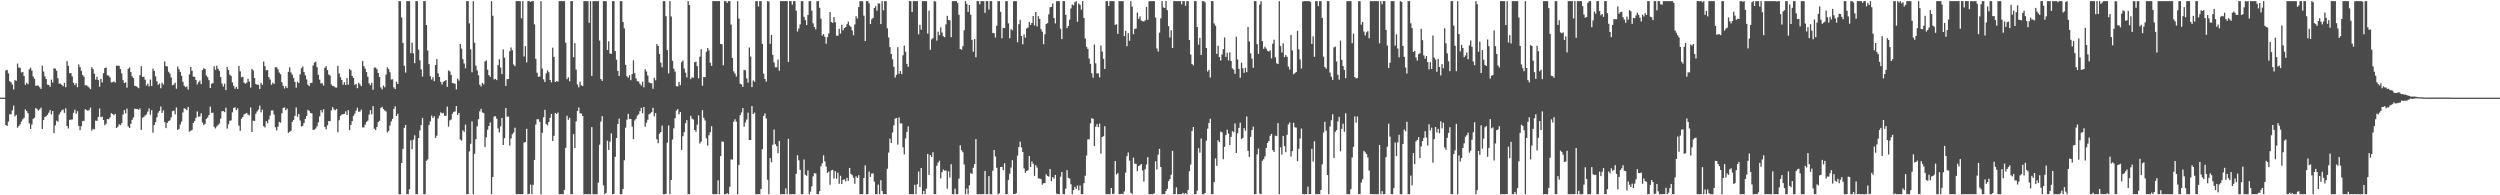 <?xml version="1.0" encoding="UTF-8"?>
<svg xmlns="http://www.w3.org/2000/svg" width="1920" height="150">
  <path d="M0 75.000h1v1.000H0zM1 75.000h1v1.000H1zM2 75.000h1v1.000H2zM3 75.000h1v1.000H3zM4 54.064h1v41.954H4zM5 53.671h1v42.989H5zM6 56.383h1v36.971H6zM7 62.370h1v25.443H7zM8 63.213h1v24.513H8zM9 64.952h1v19.780H9zM10 68.662h1v12.440H10zM11 61.567h1v27.821H11zM12 62.034h1v26.191H12zM13 48.841h1v49.262H13zM14 51.839h1v44.991H14zM15 52.144h1v43.348H15zM16 55.726h1v37.525H16zM17 55.254h1v36.399H17zM18 58.365h1v32.121H18zM19 65.121h1v18.830H19zM20 63.540h1v21.764H20zM21 64.739h1v22.176H21zM22 53.263h1v41.457H22zM23 51.917h1v47.141H23zM24 54.158h1v41.476H24zM25 58.765h1v32.531H25zM26 60.475h1v29.883H26zM27 65.856h1v17.132H27zM28 65.767h1v18.066H28zM29 65.788h1v19.091H29zM30 67.003h1v17.040H30zM31 68.289h1v14.374H31zM32 50.418h1v48.628H32zM33 54.957h1v37.239H33zM34 58.694h1v31.112H34zM35 60.658h1v28.601H35zM36 64.968h1v23.220H36zM37 65.259h1v21.309H37zM38 66.671h1v17.933H38zM39 61.130h1v26.804H39zM40 63.318h1v21.906H40zM41 52.430h1v49.754H41zM42 52.723h1v43.593H42zM43 54.343h1v38.315H43zM44 60.047h1v33.453H44zM45 64.249h1v23.669H45zM46 64.185h1v22.057H46zM47 65.275h1v19.455H47zM48 66.234h1v17.901H48zM49 63.684h1v22.982H49zM50 66.946h1v16.276H50zM51 46.973h1v49.773H51zM52 50.526h1v48.136H52zM53 56.257h1v35.834H53zM54 56.156h1v35.690H54zM55 58.656h1v33.142H55zM56 63.586h1v23.026H56zM57 65.341h1v18.887H57zM58 63.936h1v23.472H58zM59 66.973h1v18.439H59zM60 49.471h1v47.216H60zM61 51.558h1v48.422H61zM62 54.449h1v42.524H62zM63 57.534h1v35.479H63zM64 58.882h1v33.872H64zM65 65.529h1v18.267H65zM66 65.412h1v19.139H66zM67 66.383h1v18.720H67zM68 67.252h1v17.184H68zM69 68.468h1v14.184H69zM70 51.622h1v48.745H70zM71 53.082h1v45.909H71zM72 56.648h1v42.780H72zM73 61.150h1v31.467H73zM74 58.857h1v34.028H74zM75 61.496h1v28.253H75zM76 66.575h1v16.768H76zM77 60.640h1v29.313H77zM78 63.272h1v26.303H78zM79 56.202h1v35.966H79zM80 52.309h1v43.897H80zM81 51.867h1v43.103H81zM82 57.806h1v33.634H82zM83 58.138h1v33.465H83zM84 59.509h1v30.732H84zM85 63.233h1v23.685H85zM86 63.123h1v24.438H86zM87 62.519h1v26.079H87zM88 63.455h1v24.007H88zM89 50.411h1v47.967H89zM90 50.388h1v46.939H90zM91 50.571h1v44.840H91zM92 53.064h1v43.096H92zM93 56.371h1v38.253H93zM94 61.583h1v26.365H94zM95 63.799h1v20.808H95zM96 63.224h1v23.927H96zM97 67.335h1v16.100H97zM98 52.860h1v44.266H98zM99 51.871h1v46.484H99zM100 55.362h1v39.727H100zM101 58.640h1v33.385H101zM102 59.960h1v30.194H102zM103 65.884h1v17.555H103zM104 66.149h1v17.734H104zM105 66.920h1v16.738H105zM106 67.754h1v16.612H106zM107 57.747h1v25.546H107zM108 50.773h1v48.942H108zM109 59.031h1v31.432H109zM110 58.955h1v30.791H110zM111 61.192h1v27.470H111zM112 65.707h1v22.144H112zM113 64.268h1v21.478H113zM114 66.325h1v16.903H114zM115 61.095h1v26.999H115zM116 66.060h1v18.642H116zM117 52.666h1v49.205H117zM118 54.469h1v41.464H118zM119 58.601h1v35.204H119zM120 62.368h1v27.752H120zM121 65.126h1v21.458H121zM122 64.128h1v21.039H122zM123 67.774h1v14.037H123zM124 63.517h1v23.172H124zM125 64.927h1v19.844H125zM126 47.223h1v46.587H126zM127 50.759h1v47.637H127zM128 51.116h1v43.211H128zM129 55.101h1v37.965H129zM130 56.536h1v35.882H130zM131 59.484h1v30.624H131zM132 65.547h1v19.874H132zM133 64.954h1v19.913H133zM134 63.563h1v24.239H134zM135 68.154h1v14.401H135zM136 51.082h1v48.768H136zM137 53.208h1v45.753H137zM138 55.222h1v40.361H138zM139 58.239h1v35.145H139zM140 62.803h1v23.570H140zM141 65.806h1v17.365H141zM142 66.904h1v16.683H142zM143 66.316h1v18.283H143zM144 68.758h1v13.321H144zM145 57.159h1v43.954H145zM146 51.450h1v48.997H146zM147 54.343h1v45.451H147zM148 58.841h1v35.596H148zM149 59.035h1v34.044H149zM150 61.386h1v29.070H150zM151 64.863h1v20.718H151zM152 63.192h1v26.484H152zM153 61.899h1v27.514H153zM154 64.600h1v22.371H154zM155 53.838h1v40.253H155zM156 52.398h1v43.661H156zM157 53.016h1v42.103H157zM158 58.003h1v33.275H158zM159 59.361h1v30.849H159zM160 61.567h1v26.804H160zM161 67.591h1v14.303H161zM162 64.336h1v22.341H162zM163 63.869h1v22.650H163zM164 50.899h1v46.507H164zM165 53.654h1v44.998H165zM166 50.430h1v46.683H166zM167 52.872h1v43.030H167zM168 54.426h1v40.455H168zM169 59.209h1v31.918H169zM170 64.176h1v21.275H170zM171 66.513h1v18.766H171zM172 64.249h1v21.904H172zM173 69.230h1v13.531H173zM174 51.373h1v47.404H174zM175 53.755h1v41.734H175zM176 57.353h1v35.424H176zM177 58.379h1v34.067H177zM178 63.288h1v22.980H178zM179 65.909h1v16.985H179zM180 68.147h1v14.216H180zM181 66.783h1v17.782H181zM182 68.321h1v14.932H182zM183 50.571h1v45.932H183zM184 54.790h1v45.660H184zM185 59.397h1v31.783H185zM186 58.939h1v30.906H186zM187 63.487h1v24.346H187zM188 64.323h1v22.980H188zM189 63.506h1v23.220H189zM190 60.498h1v27.454H190zM191 62.679h1v25.976H191zM192 67.296h1v15.239H192zM193 52.982h1v48.326H193zM194 54.110h1v38.562H194zM195 59.951h1v33.046H195zM196 64.492h1v22.932H196zM197 65.094h1v20.512H197zM198 65.057h1v19.141H198zM199 68.337h1v12.788H199zM200 63.606h1v22.646H200zM201 65.128h1v19.082H201zM202 47.232h1v49.686H202zM203 50.773h1v47.143H203zM204 54.080h1v38.942H204zM205 53.780h1v40.910H205zM206 59.223h1v32.577H206zM207 61.093h1v27.644H207zM208 65.080h1v19.789H208zM209 63.487h1v21.307H209zM210 64.465h1v23.513H210zM211 51.611h1v46.129H211zM212 51.665h1v48.539H212zM213 53.259h1v44.055H213zM214 55.698h1v37.894H214zM215 57.017h1v37.184H215zM216 63.114h1v23.909H216zM217 65.900h1v16.976H217zM218 67.923h1v14.580H218zM219 66.216h1v18.439H219zM220 67.641h1v15.749H220zM221 55.126h1v46.886H221zM222 51.700h1v49.530H222zM223 55.676h1v44.746H223zM224 57.301h1v36.250H224zM225 59.905h1v32.201H225zM226 62.810h1v26.198H226zM227 67.323h1v15.207H227zM228 62.755h1v26.921H228zM229 63.755h1v23.783H229zM230 57.111h1v35.479H230zM231 52.446h1v44.673H231zM232 51.112h1v45.554H232zM233 55.229h1v39.276H233zM234 57.829h1v33.533H234zM235 60.967h1v28.104H235zM236 65.023h1v19.283H236zM237 66.124h1v19.066H237zM238 63.796h1v22.932H238zM239 63.570h1v23.515H239zM240 50.283h1v49.487H240zM241 48.063h1v51.416H241zM242 47.289h1v51.416H242zM243 51.569h1v45.385H243zM244 57.516h1v36.465H244zM245 61.121h1v28.267H245zM246 64.039h1v20.522H246zM247 63.991h1v22.396H247zM248 65.744h1v18.166H248zM249 52.023h1v45.447H249zM250 50.867h1v48.450H250zM251 53.792h1v42.410H251zM252 57.246h1v35.731H252zM253 58.033h1v35.026H253zM254 64.874h1v19.968H254zM255 66.019h1v16.262H255zM256 66.273h1v17.752H256zM257 67.138h1v17.528H257zM258 67.339h1v16.322H258zM259 50.542h1v51.034H259zM260 56.376h1v35.971H260zM261 59.301h1v29.649H261zM262 61.370h1v26.642H262zM263 65.053h1v22.625H263zM264 63.137h1v24.298H264zM265 65.277h1v20.238H265zM266 60.015h1v28.269H266zM267 64.952h1v19.688H267zM268 53.025h1v46.941H268zM269 54.032h1v41.936H269zM270 58.292h1v34.712H270zM271 59.818h1v29.166H271zM272 65.154h1v22.103H272zM273 64.460h1v20.542H273zM274 67.749h1v15.015H274zM275 63.549h1v22.371H275zM276 64.801h1v20.796H276zM277 66.151h1v18.059H277zM278 46.788h1v51.068H278zM279 50.784h1v47.038H279zM280 52.707h1v43.002H280zM281 55.321h1v38.278H281zM282 58.903h1v33.723H282zM283 64.043h1v24.026H283zM284 65.474h1v19.205H284zM285 63.609h1v24.209H285zM286 68.983h1v12.502H286zM287 51.897h1v46.907H287zM288 51.844h1v48.118H288zM289 53.130h1v44.380H289zM290 55.994h1v37.779H290zM291 59.209h1v33.543H291zM292 67.099h1v15.763H292zM293 68.646h1v13.412H293zM294 65.723h1v18.061H294zM295 67.037h1v17.834H295zM296 57.310h1v28.315H296zM297 51.759h1v49.924H297zM298 53.103h1v47.475H298zM299 55.486h1v40.899H299zM300 61.079h1v32.156H300zM301 60.901h1v30.393H301zM302 67.140h1v16.509H302zM303 68.383h1v13.282H303zM304 62.718h1v26.342H304zM305 64.474h1v22.900H305zM306 0.861h1v148.279H306zM307 0.861h1v148.279H307zM308 13.417h1v111.742H308zM309 32.950h1v81.358H309zM310 50.505h1v47.676H310zM311 55.687h1v40.288H311zM312 0.861h1v148.279H312zM313 0.861h1v148.279H313zM314 0.861h1v144.415H314zM315 40.828h1v66.966H315zM316 32.833h1v81.695H316zM317 40.988h1v66.254H317zM318 48.550h1v55.364H318zM319 0.861h1v148.279H319zM320 0.861h1v148.279H320zM321 38.159h1v67.804H321zM322 46.353h1v53.778H322zM323 53.373h1v42.641H323zM324 58.761h1v31.812H324zM325 0.861h1v148.279H325zM326 0.861h1v148.279H326zM327 19.219h1v104.258H327zM328 38.789h1v83.702H328zM329 49.253h1v46.786H329zM330 58.591h1v34.646H330zM331 61.075h1v27.649H331zM332 59.379h1v31.249H332zM333 62.292h1v26.928H333zM334 49.926h1v55.966H334zM335 45.341h1v58.873H335zM336 56.243h1v34.692H336zM337 59.116h1v29.592H337zM338 62.821h1v23.428H338zM339 64.920h1v22.204H339zM340 62.821h1v23.838H340zM341 62.160h1v26.775H341zM342 61.441h1v27.475H342zM343 66.717h1v15.179H343zM344 54.133h1v43.133H344zM345 54.842h1v37.651H345zM346 57.532h1v34.245H346zM347 63.764h1v23.593H347zM348 64.037h1v21.863H348zM349 64.373h1v21.181H349zM350 68.651h1v12.790H350zM351 60.436h1v27.793H351zM352 61.899h1v24.845H352zM353 33.749h1v73.338H353zM354 37.267h1v70.727H354zM355 45.424h1v54.655H355zM356 48.745h1v52.494H356zM357 52.441h1v43.245H357zM358 0.861h1v148.279H358zM359 0.861h1v148.279H359zM360 17.958h1v98.316H360zM361 37.827h1v72.560H361zM362 55.492h1v37.743H362zM363 0.861h1v148.279H363zM364 32.803h1v85.334H364zM365 50.375h1v56.522H365zM366 53.991h1v43.016H366zM367 57.745h1v33.817H367zM368 65.073h1v20.423H368zM369 66.389h1v17.162H369zM370 63.725h1v22.666H370zM371 64.778h1v22.085H371zM372 47.246h1v65.691H372zM373 46.392h1v59.058H373zM374 53.545h1v46.101H374zM375 57.681h1v39.079H375zM376 59.015h1v35.053H376zM377 0.861h1v148.279H377zM378 12.099h1v123.768H378zM379 61.004h1v28.489H379zM380 60.542h1v28.651H380zM381 61.562h1v29.608H381zM382 50.036h1v48.628H382zM383 45.504h1v56.245H383zM384 51.878h1v45.156H384zM385 56.948h1v33.632H385zM386 37.923h1v73.418H386zM387 44.213h1v61.903H387zM388 65.955h1v17.017H388zM389 60.770h1v28.901H389zM390 60.596h1v28.947H390zM391 39.359h1v72.427H391zM392 36.472h1v69.862H392zM393 38.560h1v64.453H393zM394 49.521h1v52.213H394zM395 50.814h1v47.211H395zM396 0.861h1v148.279H396zM397 0.861h1v148.279H397zM398 0.861h1v148.279H398zM399 0.861h1v148.279H399zM400 14.033h1v135.107H400zM401 0.861h1v148.279H401zM402 43.341h1v66.161H402zM403 35.424h1v73.624H403zM404 47.923h1v50.979H404zM405 0.861h1v148.279H405zM406 0.861h1v147.977H406zM407 1.476h1v140.275H407zM408 0.861h1v148.279H408zM409 0.861h1v141.126H409zM410 18.663h1v104.187H410zM411 45.135h1v50.510H411zM412 55.838h1v35.760H412zM413 58.985h1v32.632H413zM414 58.763h1v34.774H414zM415 0.861h1v148.279H415zM416 52.677h1v49.331H416zM417 60.940h1v29.141H417zM418 63.029h1v21.297H418zM419 56.344h1v38.830H419zM420 54.076h1v42.233H420zM421 55.442h1v38.292H421zM422 61.452h1v29.002H422zM423 63.215h1v24.211H423zM424 36.617h1v71.745H424zM425 43.680h1v60.592H425zM426 62.977h1v23.712H426zM427 62.320h1v25.108H427zM428 62.654h1v23.838H428zM429 0.861h1v148.279H429zM430 0.861h1v148.279H430zM431 0.861h1v148.279H431zM432 0.861h1v148.279H432zM433 0.861h1v144.951H433zM434 32.835h1v80.679H434zM435 60.825h1v28.054H435zM436 59.383h1v32.595H436zM437 62.343h1v28.187H437zM438 0.861h1v148.279H438zM439 0.861h1v148.279H439zM440 43.925h1v59.093H440zM441 33.112h1v80.509H441zM442 53.435h1v39.773H442zM443 64.812h1v20.490H443zM444 67.003h1v15.559H444zM445 62.718h1v24.243H445zM446 65.600h1v21.703H446zM447 66.019h1v23.064H447zM448 0.861h1v148.279H448zM449 0.861h1v148.279H449zM450 0.861h1v148.279H450zM451 0.861h1v148.279H451zM452 17.498h1v131.641H452zM453 0.861h1v148.279H453zM454 58.273h1v39.352H454zM455 0.861h1v148.279H455zM456 0.861h1v148.279H456zM457 0.861h1v148.279H457zM458 0.861h1v148.279H458zM459 0.861h1v139.439H459zM460 31.151h1v79.976H460zM461 60.711h1v32.693H461zM462 62.109h1v27.109H462zM463 0.870h1v141.534H463zM464 0.861h1v148.279H464zM465 0.861h1v147.237H465zM466 38.335h1v69.713H466zM467 31.691h1v83.517H467zM468 41.125h1v67.715H468zM469 41.382h1v61.089H469zM470 0.861h1v148.279H470zM471 0.861h1v148.004H471zM472 39.235h1v81.232H472zM473 45.818h1v60.189H473zM474 54.467h1v40.762H474zM475 58.333h1v32.735H475zM476 0.861h1v148.279H476zM477 0.861h1v148.279H477zM478 16.956h1v128.265H478zM479 21.794h1v101.280H479zM480 49.821h1v48.241H480zM481 58.548h1v33.405H481zM482 59.674h1v27.734H482zM483 57.751h1v33.703H483zM484 61.613h1v29.800H484zM485 56.875h1v40.366H485zM486 46.330h1v60.530H486zM487 56.202h1v36.376H487zM488 60.203h1v30.993H488zM489 62.357h1v26.459H489zM490 62.638h1v25.106H490zM491 64.410h1v20.979H491zM492 65.687h1v17.171H492zM493 62.652h1v24.355H493zM494 67.060h1v15.125H494zM495 53.178h1v44.172H495zM496 54.920h1v39.331H496zM497 58.033h1v33.913H497zM498 63.238h1v24.564H498zM499 63.865h1v23.163H499zM500 64.009h1v22.069H500zM501 68.161h1v14.623H501zM502 59.729h1v29.560H502zM503 61.720h1v25.186H503zM504 33.900h1v73.050H504zM505 35.323h1v74.668H505zM506 41.485h1v61.210H506zM507 48.065h1v53.366H507zM508 51.636h1v44.817H508zM509 0.861h1v148.279H509zM510 0.861h1v148.279H510zM511 12.499h1v136.395H511zM512 38.484h1v71.098H512zM513 56.321h1v40.018H513zM514 0.861h1v148.279H514zM515 12.637h1v125.601H515zM516 46.706h1v60.464H516zM517 52.782h1v45.770H517zM518 54.993h1v35.813H518zM519 66.186h1v18.805H519zM520 66.460h1v17.365H520zM521 62.917h1v24.875H521zM522 65.440h1v20.535H522zM523 47.722h1v67.406H523zM524 46.481h1v58.189H524zM525 52.654h1v48.855H525zM526 55.804h1v38.818H526zM527 59.443h1v32.819H527zM528 0.861h1v148.279H528zM529 3.861h1v145.278H529zM530 60.791h1v28.162H530zM531 59.358h1v31.762H531zM532 59.637h1v32.167H532zM533 47.896h1v51.949H533zM534 47.294h1v53.920H534zM535 50.860h1v44.946H535zM536 60.175h1v28.448H536zM537 43.497h1v66.735H537zM538 37.809h1v70.928H538zM539 65.865h1v18.752H539zM540 59.159h1v31.318H540zM541 59.267h1v33.229H541zM542 39.722h1v66.497H542zM543 36.820h1v75.066H543zM544 38.663h1v65.156H544zM545 48.182h1v53.398H545zM546 50.601h1v46.312H546zM547 0.861h1v148.279H547zM548 0.861h1v148.279H548zM549 0.861h1v148.279H549zM550 0.861h1v148.279H550zM551 0.861h1v137.627H551zM552 0.861h1v148.279H552zM553 33.719h1v86.188H553zM554 34.012h1v74.684H554zM555 50.121h1v58.740H555zM556 0.865h1v148.265H556zM557 0.861h1v148.279H557zM558 2.216h1v146.171H558zM559 0.861h1v148.279H559zM560 0.861h1v142.653H560zM561 18.896h1v103.532H561zM562 44.508h1v78.042H562zM563 54.808h1v38.706H563zM564 56.451h1v35.147H564zM565 58.768h1v34.698H565zM566 0.861h1v148.279H566zM567 14.246h1v112.434H567zM568 64.323h1v24.124H568zM569 64.796h1v21.588H569zM570 66.701h1v16.280H570zM571 53.595h1v43.783H571zM572 54.044h1v40.011H572zM573 60.226h1v31.581H573zM574 63.446h1v23.087H574zM575 36.431h1v71.130H575zM576 43.401h1v64.101H576zM577 66.852h1v14.623H577zM578 61.853h1v25.678H578zM579 62.888h1v23.607H579zM580 0.861h1v148.279H580zM581 0.861h1v148.279H581zM582 4.980h1v144.159H582zM583 0.861h1v148.279H583zM584 0.861h1v144.239H584zM585 33.694h1v80.830H585zM586 56.477h1v32.570H586zM587 60.651h1v26.392H587zM588 62.743h1v28.251H588zM589 0.861h1v137.196H589zM590 1.101h1v148.038H590zM591 33.636h1v87.790H591zM592 26.814h1v97.799H592zM593 42.139h1v69.028H593zM594 48.003h1v51.464H594zM595 51.698h1v59.042H595zM596 51.656h1v60.654H596zM597 45.683h1v71.956H597zM598 54.261h1v53.952H598zM599 0.861h1v148.279H599zM600 0.861h1v148.279H600zM601 0.861h1v148.279H601zM602 0.861h1v148.279H602zM603 0.861h1v143.829H603zM604 0.861h1v148.279H604zM605 47.495h1v59.145H605zM606 0.861h1v148.279H606zM607 0.861h1v148.279H607zM608 3.644h1v145.496H608zM609 0.861h1v148.279H609zM610 0.861h1v148.279H610zM611 8.253h1v125.171H611zM612 24.191h1v94.993H612zM613 21.909h1v101.234H613zM614 18.739h1v111.736H614zM615 0.861h1v148.279H615zM616 0.861h1v148.279H616zM617 12.861h1v109.673H617zM618 15.427h1v118.842H618zM619 19.221h1v115.814H619zM620 11.563h1v119.355H620zM621 0.861h1v148.279H621zM622 0.861h1v146.365H622zM623 8.118h1v135.020H623zM624 17.899h1v117.572H624zM625 20.787h1v112.132H625zM626 22.527h1v110.738H626zM627 0.861h1v148.190H627zM628 0.861h1v148.279H628zM629 5.933h1v140.888H629zM630 14.397h1v113.280H630zM631 27.324h1v98.124H631zM632 26.180h1v93.082H632zM633 28.226h1v95.652H633zM634 33.566h1v94.398H634zM635 28.555h1v104.208H635zM636 25.653h1v106.082H636zM637 9.283h1v132.584H637zM638 16.960h1v113.885H638zM639 17.555h1v112.962H639zM640 13.087h1v124.013H640zM641 17.091h1v114.354H641zM642 27.363h1v109.852H642zM643 27.480h1v105.128H643zM644 22.140h1v119.032H644zM645 25.829h1v109.138H645zM646 19.011h1v122.367H646zM647 23.259h1v114.862H647zM648 21.547h1v116.174H648zM649 20.776h1v118.526H649zM650 18.569h1v117.989H650zM651 16.571h1v122.282H651zM652 19.533h1v109.454H652zM653 20.620h1v112.976H653zM654 23.421h1v111.120H654zM655 27.109h1v109.383H655zM656 18.812h1v122.308H656zM657 12.515h1v122.891H657zM658 14.246h1v122.449H658zM659 5.466h1v129.080H659zM660 0.861h1v148.279H660zM661 0.861h1v148.279H661zM662 1.030h1v148.109H662zM663 12.041h1v124.619H663zM664 31.517h1v95.499H664zM665 0.861h1v148.279H665zM666 0.861h1v148.279H666zM667 2.550h1v129.245H667zM668 18.505h1v117.393H668zM669 14.827h1v118.446H669zM670 13.776h1v119.410H670zM671 6.127h1v133.360H671zM672 4.742h1v144.397H672zM673 8.173h1v140.966H673zM674 2.644h1v139.128H674zM675 2.655h1v146.484H675zM676 18.501h1v119.902H676zM677 0.861h1v145.761H677zM678 7.860h1v141.280H678zM679 0.861h1v148.279H679zM680 0.886h1v148.254H680zM681 21.751h1v107.815H681zM682 28.773h1v88.408H682zM683 36.136h1v70.338H683zM684 41.430h1v68.372H684zM685 45.561h1v56.174H685zM686 51.324h1v44.868H686zM687 59.546h1v31.599H687zM688 57.488h1v33.076H688zM689 36.225h1v74.844H689zM690 56.701h1v33.492H690zM691 54.575h1v40.269H691zM692 57.003h1v37.768H692zM693 42.444h1v70.727H693zM694 35.026h1v83.574H694zM695 39.720h1v66.570H695zM696 49.068h1v52.197H696zM697 51.379h1v45.680H697zM698 0.861h1v148.279H698zM699 0.861h1v148.279H699zM700 9.267h1v139.872H700zM701 0.861h1v148.279H701zM702 0.861h1v141.062H702zM703 0.861h1v148.279H703zM704 0.886h1v140.662H704zM705 26.351h1v105.331H705zM706 19.029h1v124.638H706zM707 22.769h1v106.265H707zM708 0.861h1v148.279H708zM709 0.861h1v145.777H709zM710 0.861h1v148.279H710zM711 0.861h1v144.001H711zM712 25.873h1v92.274H712zM713 8.187h1v126.183H713zM714 38.237h1v80.910H714zM715 30.256h1v90.319H715zM716 29.356h1v87.579H716zM717 0.861h1v148.279H717zM718 1.199h1v147.940H718zM719 31.199h1v96.050H719zM720 24.273h1v100.527H720zM721 27.024h1v96.382H721zM722 21.000h1v116.039H722zM723 25.005h1v107.181H723zM724 27.782h1v102.438H724zM725 28.592h1v102.505H725zM726 18.748h1v112.209H726zM727 12.133h1v132.761H727zM728 15.344h1v116.256H728zM729 15.573h1v120.724H729zM730 28.528h1v97.581H730zM731 0.861h1v148.279H731zM732 0.861h1v148.279H732zM733 0.861h1v144.061H733zM734 0.861h1v148.279H734zM735 2.234h1v146.906H735zM736 11.428h1v125.782H736zM737 37.610h1v73.959H737zM738 38.203h1v77.197H738zM739 35.493h1v81.454H739zM740 23.266h1v103.077H740zM741 0.861h1v148.279H741zM742 3.035h1v141.779H742zM743 9.162h1v139.977H743zM744 3.850h1v138.496H744zM745 11.341h1v121.671H745zM746 30.615h1v102.962H746zM747 39.679h1v89.204H747zM748 30.025h1v95.943H748zM749 43.968h1v62.814H749zM750 0.861h1v148.279H750zM751 0.861h1v148.279H751zM752 3.346h1v145.793H752zM753 0.861h1v148.279H753zM754 0.861h1v148.279H754zM755 0.861h1v148.279H755zM756 9.895h1v121.397H756zM757 0.861h1v148.279H757zM758 0.861h1v148.279H758zM759 7.324h1v127.940H759zM760 0.861h1v148.279H760zM761 0.861h1v148.279H761zM762 25.298h1v105.817H762zM763 25.534h1v89.690H763zM764 28.821h1v91.386H764zM765 19.821h1v109.003H765zM766 0.861h1v148.279H766zM767 0.861h1v147.615H767zM768 9.064h1v119.250H768zM769 29.404h1v98.737H769zM770 21.426h1v109.252H770zM771 21.581h1v103.835H771zM772 0.861h1v148.279H772zM773 0.861h1v148.279H773zM774 17.944h1v120.200H774zM775 29.411h1v104.025H775zM776 22.369h1v106.272H776zM777 23.248h1v99.802H777zM778 0.993h1v148.038H778zM779 0.861h1v148.279H779zM780 0.861h1v147.464H780zM781 32.384h1v87.154H781zM782 18.581h1v94.361H782zM783 15.182h1v93.642H783zM784 27.672h1v85.581H784zM785 34.058h1v82.613H785zM786 26.406h1v102.919H786zM787 28.889h1v103.766H787zM788 21.872h1v109.401H788zM789 21.162h1v109.591H789zM790 16.798h1v103.056H790zM791 19.084h1v109.181H791zM792 17.610h1v106.371H792zM793 12.314h1v113.427H793zM794 19.533h1v115.521H794zM795 9.240h1v117.616H795zM796 20.258h1v108.463H796zM797 12.444h1v124.569H797zM798 14.520h1v122.603H798zM799 22.403h1v115.171H799zM800 24.323h1v117.513H800zM801 33.955h1v106.746H801zM802 26.292h1v114.283H802zM803 18.409h1v115.448H803zM804 17.757h1v117.366H804zM805 11.032h1v124.628H805zM806 5.605h1v124.228H806zM807 5.299h1v133.813H807zM808 2.731h1v133.328H808zM809 13.834h1v123.379H809zM810 17.995h1v116.368H810zM811 0.996h1v147.668H811zM812 0.861h1v148.279H812zM813 0.861h1v148.279H813zM814 22.057h1v113.631H814zM815 30.050h1v102.058H815zM816 0.861h1v148.279H816zM817 0.861h1v148.279H817zM818 11.428h1v133.491H818zM819 21.590h1v109.071H819zM820 19.931h1v116.599H820zM821 15.125h1v122.049H821zM822 6.450h1v135.052H822zM823 3.413h1v145.727H823zM824 4.143h1v141.872H824zM825 1.744h1v141.712H825zM826 0.861h1v144.166H826zM827 16.715h1v125.782H827zM828 2.726h1v143.507H828zM829 3.664h1v138.783H829zM830 7.446h1v141.616H830zM831 0.861h1v148.279H831zM832 13.758h1v126.947H832zM833 29.546h1v105.359H833zM834 35.955h1v83.505H834zM835 37.587h1v69.395H835zM836 44.930h1v62.025H836zM837 49.045h1v45.676H837zM838 56.268h1v34.497H838zM839 59.624h1v31.661H839zM840 34.197h1v78.035H840zM841 48.617h1v48.720H841zM842 56.387h1v38.969H842zM843 56.339h1v41.212H843zM844 59.409h1v35.438H844zM845 34.987h1v83.002H845zM846 39.592h1v65.646H846zM847 45.135h1v59.473H847zM848 52.952h1v43.980H848zM849 0.861h1v148.279H849zM850 0.861h1v148.279H850zM851 4.630h1v144.509H851zM852 0.861h1v148.279H852zM853 0.861h1v143.509H853zM854 0.861h1v148.279H854zM855 0.861h1v147.887H855zM856 19.121h1v104.558H856zM857 18.633h1v115.391H857zM858 26.035h1v106.892H858zM859 0.861h1v148.279H859zM860 0.861h1v148.279H860zM861 0.861h1v147.913H861zM862 0.861h1v148.279H862zM863 27.708h1v119.268H863zM864 23.714h1v108.872H864zM865 35.497h1v84.462H865zM866 25.459h1v91.617H866zM867 31.311h1v92.077H867zM868 0.861h1v147.171H868zM869 5.067h1v144.040H869zM870 26.271h1v94.775H870zM871 22.224h1v103.516H871zM872 21.888h1v103.940H872zM873 9.666h1v121.758H873zM874 14.495h1v113.038H874zM875 12.611h1v114.278H875zM876 15.706h1v110.259H876zM877 16.262h1v114.679H877zM878 16.521h1v122.903H878zM879 15.543h1v114.432H879zM880 5.342h1v120.998H880zM881 15.173h1v105.574H881zM882 1.044h1v148.091H882zM883 0.861h1v148.267H883zM884 0.861h1v148.279H884zM885 0.861h1v148.279H885zM886 0.861h1v147.542H886zM887 13.470h1v110.319H887zM888 37.198h1v93.024H888zM889 39.565h1v79.170H889zM890 25.088h1v89.262H890zM891 14.101h1v114.178H891zM892 0.861h1v148.279H892zM893 5.692h1v143.447H893zM894 6.150h1v142.989H894zM895 0.861h1v145.855H895zM896 7.821h1v137.155H896zM897 20.050h1v119.096H897zM898 28.793h1v108.751H898zM899 23.316h1v110.880H899zM900 36.889h1v78.964H900zM901 0.861h1v148.279H901zM902 0.861h1v148.279H902zM903 0.861h1v143.076H903zM904 0.861h1v148.279H904zM905 0.861h1v148.279H905zM906 0.861h1v148.279H906zM907 3.323h1v145.816H907zM908 0.861h1v147.192H908zM909 0.861h1v148.279H909zM910 4.330h1v143.951H910zM911 0.861h1v148.279H911zM912 0.861h1v144.944H912zM913 30.691h1v100.719H913zM914 41.901h1v84.489H914zM915 49.088h1v51.533H915zM916 50.210h1v47.340H916zM917 0.861h1v148.279H917zM918 0.861h1v148.279H918zM919 20.714h1v125.727H919zM920 34.264h1v79.488H920zM921 29.022h1v88.252H921zM922 42.210h1v64.252H922zM923 0.861h1v148.279H923zM924 0.861h1v148.279H924zM925 1.790h1v146.452H925zM926 36.875h1v71.146H926zM927 54.961h1v43.867H927zM928 53.611h1v40.794H928zM929 59.553h1v31.652H929zM930 0.861h1v148.279H930zM931 0.861h1v148.279H931zM932 18.031h1v121.820H932zM933 19.759h1v101.900H933zM934 41.386h1v85.968H934zM935 35.108h1v72.608H935zM936 43.760h1v65.364H936zM937 46.436h1v54.641H937zM938 41.835h1v59.809H938zM939 37.766h1v84.544H939zM940 28.784h1v83.997H940zM941 43.689h1v60.100H941zM942 40.503h1v59.109H942zM943 46.369h1v56.264H943zM944 40.182h1v71.205H944zM945 46.774h1v58.324H945zM946 52.487h1v48.244H946zM947 53.517h1v47.999H947zM948 56.708h1v38.134H948zM949 28.164h1v89.289H949zM950 45.687h1v56.699H950zM951 52.824h1v45.390H951zM952 59.711h1v34.509H952zM953 48.154h1v58.498H953zM954 52.441h1v53.597H954zM955 55.975h1v42.410H955zM956 51.997h1v48.406H956zM957 55.376h1v34.064H957zM958 20.677h1v95.192H958zM959 31.828h1v88.662H959zM960 41.034h1v64.062H960zM961 45.042h1v54.918H961zM962 52.080h1v45.163H962zM963 0.861h1v148.279H963zM964 0.861h1v148.279H964zM965 33.959h1v84.611H965zM966 41.412h1v72.702H966zM967 3.532h1v145.061H967zM968 0.861h1v148.279H968zM969 31.572h1v91.942H969zM970 37.470h1v84.805H970zM971 35.861h1v84.238H971zM972 37.356h1v76.252H972zM973 39.072h1v70.711H973zM974 39.635h1v68.692H974zM975 38.708h1v65.595H975zM976 44.833h1v58.038H976zM977 33.611h1v81.667H977zM978 30.503h1v86.245H978zM979 43.970h1v60.242H979zM980 48.610h1v55.916H980zM981 49.207h1v45.362H981zM982 0.861h1v148.279H982zM983 35.419h1v77.749H983zM984 40.372h1v78.339H984zM985 33.337h1v71.052H985zM986 43.897h1v68.342H986zM987 42.316h1v74.558H987zM988 43.632h1v59.949H988zM989 51.192h1v44.398H989zM990 53.407h1v40.718H990zM991 26.836h1v93.395H991zM992 38.711h1v77.428H992zM993 57.037h1v37.296H993zM994 56.188h1v41.531H994zM995 55.275h1v42.730H995zM996 23.666h1v100.088H996zM997 37.901h1v76.401H997zM998 45.598h1v60.775H998zM999 52.620h1v46.104H999zM1000 1.188h1v147.752H1000zM1001 0.861h1v148.279H1001zM1002 0.861h1v148.279H1002zM1003 0.861h1v148.279H1003zM1004 0.861h1v142.449H1004zM1005 0.861h1v148.279H1005zM1006 1.586h1v147.384H1006zM1007 33.712h1v80.621H1007zM1008 27.896h1v96.188H1008zM1009 43.634h1v64.881H1009zM1010 0.861h1v148.279H1010zM1011 0.861h1v148.279H1011zM1012 4.701h1v144.438H1012zM1013 0.861h1v148.228H1013zM1014 0.861h1v144.992H1014zM1015 13.724h1v112.546H1015zM1016 43.497h1v58.310H1016zM1017 51.496h1v42.057H1017zM1018 52.787h1v47.628H1018zM1019 0.861h1v133.589H1019zM1020 0.861h1v148.279H1020zM1021 55.756h1v41.370H1021zM1022 58.953h1v33.426H1022zM1023 61.317h1v26.443H1023zM1024 36.388h1v84.927H1024zM1025 35.772h1v65.462H1025zM1026 47.198h1v52.762H1026zM1027 57.442h1v35.852H1027zM1028 61.137h1v28.624H1028zM1029 31.181h1v84.968H1029zM1030 46.021h1v52.940H1030zM1031 50.800h1v44.163H1031zM1032 53.785h1v47.369H1032zM1033 60.077h1v26.900H1033zM1034 0.861h1v148.279H1034zM1035 0.861h1v148.279H1035zM1036 0.865h1v148.274H1036zM1037 0.861h1v144.390H1037zM1038 33.163h1v87.813H1038zM1039 25.802h1v86.975H1039zM1040 59.116h1v30.276H1040zM1041 60.249h1v33.893H1041zM1042 59.850h1v29.576H1042zM1043 0.861h1v148.279H1043zM1044 0.993h1v148.006H1044zM1045 18.924h1v121.312H1045zM1046 16.857h1v120.827H1046zM1047 24.200h1v91.644H1047zM1048 27.168h1v89.783H1048zM1049 24.774h1v93.517H1049zM1050 23.943h1v96.970H1050zM1051 29.382h1v101.573H1051zM1052 0.861h1v148.091H1052zM1053 0.861h1v148.279H1053zM1054 0.861h1v148.279H1054zM1055 0.861h1v148.279H1055zM1056 0.861h1v148.279H1056zM1057 0.861h1v148.279H1057zM1058 0.861h1v148.279H1058zM1059 33.229h1v78.078H1059zM1060 0.861h1v148.279H1060zM1061 3.289h1v143.552H1061zM1062 0.861h1v148.279H1062zM1063 0.861h1v148.279H1063zM1064 22.932h1v97.730H1064zM1065 35.003h1v77.671H1065zM1066 52.279h1v42.686H1066zM1067 48.214h1v56.712H1067zM1068 0.861h1v148.279H1068zM1069 0.861h1v148.279H1069zM1070 0.861h1v143.607H1070zM1071 35.037h1v74.448H1071zM1072 26.376h1v93.530H1072zM1073 37.292h1v72.073H1073zM1074 44.007h1v59.521H1074zM1075 0.861h1v148.279H1075zM1076 1.513h1v147.626H1076zM1077 35.268h1v75.288H1077zM1078 43.675h1v55.781H1078zM1079 51.801h1v49.047H1079zM1080 56.467h1v37.090H1080zM1081 0.861h1v148.279H1081zM1082 0.861h1v148.279H1082zM1083 17.935h1v116.906H1083zM1084 21.616h1v120.760H1084zM1085 39.901h1v77.605H1085zM1086 39.107h1v86.952H1086zM1087 44.158h1v64.483H1087zM1088 46.484h1v60.965H1088zM1089 41.595h1v63.673H1089zM1090 40.915h1v80.523H1090zM1091 22.137h1v90.340H1091zM1092 30.881h1v77.522H1092zM1093 42.478h1v63.425H1093zM1094 45.115h1v55.630H1094zM1095 43.034h1v62.572H1095zM1096 47.685h1v64.007H1096zM1097 53.279h1v42.160H1097zM1098 47.816h1v52.354H1098zM1099 52.950h1v45.101H1099zM1100 27.280h1v97.586H1100zM1101 44.261h1v62.521H1101zM1102 45.703h1v51.835H1102zM1103 55.147h1v46.589H1103zM1104 45.222h1v53.753H1104zM1105 51.443h1v50.981H1105zM1106 57.884h1v35.284H1106zM1107 49.251h1v49.354H1107zM1108 52.402h1v41.856H1108zM1109 21.735h1v91.537H1109zM1110 33.330h1v81.644H1110zM1111 41.006h1v64.849H1111zM1112 47.054h1v55.003H1112zM1113 54.639h1v43.062H1113zM1114 0.861h1v148.279H1114zM1115 0.861h1v148.279H1115zM1116 19.654h1v98.744H1116zM1117 35.110h1v80.358H1117zM1118 54.678h1v40.441H1118zM1119 0.861h1v148.279H1119zM1120 26.177h1v93.208H1120zM1121 39.498h1v84.517H1121zM1122 34.444h1v86.831H1122zM1123 36.866h1v76.774H1123zM1124 43.927h1v66.156H1124zM1125 42.558h1v62.487H1125zM1126 40.320h1v63.512H1126zM1127 45.444h1v56.449H1127zM1128 34.820h1v82.494H1128zM1129 31.062h1v84.629H1129zM1130 35.996h1v71.308H1130zM1131 47.271h1v54.291H1131zM1132 50.068h1v43.810H1132zM1133 0.861h1v148.279H1133zM1134 3.291h1v142.776H1134zM1135 39.764h1v76.188H1135zM1136 32.000h1v86.902H1136zM1137 56.122h1v40.150H1137zM1138 38.466h1v75.694H1138zM1139 45.893h1v60.610H1139zM1140 49.855h1v47.875H1140zM1141 50.697h1v46.140H1141zM1142 30.286h1v90.161H1142zM1143 35.513h1v78.053H1143zM1144 60.320h1v31.160H1144zM1145 58.202h1v40.430H1145zM1146 57.667h1v40.196H1146zM1147 23.392h1v99.863H1147zM1148 35.490h1v74.682H1148zM1149 41.434h1v58.488H1149zM1150 50.265h1v49.171H1150zM1151 51.805h1v45.094H1151zM1152 0.861h1v148.279H1152zM1153 0.861h1v148.279H1153zM1154 0.861h1v148.279H1154zM1155 0.861h1v148.279H1155zM1156 19.251h1v129.888H1156zM1157 0.861h1v148.077H1157zM1158 32.588h1v80.097H1158zM1159 27.058h1v94.453H1159zM1160 33.398h1v75.508H1160zM1161 0.861h1v148.279H1161zM1162 0.861h1v148.279H1162zM1163 0.861h1v146.569H1163zM1164 0.861h1v148.279H1164zM1165 0.861h1v143.646H1165zM1166 13.483h1v110.358H1166zM1167 35.275h1v66.763H1167zM1168 49.487h1v46.378H1168zM1169 52.435h1v44.307H1169zM1170 54.694h1v45.296H1170zM1171 0.861h1v148.279H1171zM1172 52.233h1v53.764H1172zM1173 61.539h1v31.989H1173zM1174 63.222h1v26.896H1174zM1175 34.664h1v87.730H1175zM1176 35.323h1v76.449H1176zM1177 46.605h1v52.350H1177zM1178 55.451h1v35.346H1178zM1179 60.645h1v27.143H1179zM1180 35.152h1v80.395H1180zM1181 39.338h1v66.508H1181zM1182 54.742h1v38.260H1182zM1183 53.563h1v46.346H1183zM1184 60.775h1v24.799H1184zM1185 0.865h1v148.274H1185zM1186 0.861h1v148.279H1186zM1187 0.861h1v148.279H1187zM1188 0.861h1v148.279H1188zM1189 6.242h1v138.062H1189zM1190 26.035h1v95.100H1190zM1191 58.159h1v33.483H1191zM1192 58.498h1v35.559H1192zM1193 59.697h1v30.329H1193zM1194 0.861h1v148.279H1194zM1195 0.909h1v148.231H1195zM1196 19.155h1v116.121H1196zM1197 15.580h1v122.413H1197zM1198 24.873h1v90.845H1198zM1199 25.536h1v91.246H1199zM1200 24.879h1v93.933H1200zM1201 30.677h1v93.674H1201zM1202 27.979h1v96.114H1202zM1203 40.251h1v75.540H1203zM1204 0.861h1v148.279H1204zM1205 0.861h1v148.279H1205zM1206 0.861h1v148.279H1206zM1207 0.861h1v148.279H1207zM1208 14.145h1v134.995H1208zM1209 0.861h1v148.279H1209zM1210 29.050h1v84.686H1210zM1211 0.861h1v148.279H1211zM1212 0.861h1v145.686H1212zM1213 0.861h1v148.279H1213zM1214 0.861h1v148.279H1214zM1215 4.706h1v144.434H1215zM1216 11.165h1v130.625H1216zM1217 13.632h1v114.809H1217zM1218 13.044h1v124.365H1218zM1219 2.168h1v146.972H1219zM1220 0.861h1v148.279H1220zM1221 0.861h1v148.279H1221zM1222 20.913h1v107.435H1222zM1223 15.653h1v118.201H1223zM1224 8.782h1v125.546H1224zM1225 10.458h1v123.779H1225zM1226 0.861h1v148.279H1226zM1227 0.861h1v148.279H1227zM1228 8.430h1v123.420H1228zM1229 11.687h1v123.598H1229zM1230 10.776h1v121.129H1230zM1231 12.968h1v116.148H1231zM1232 0.861h1v148.160H1232zM1233 0.861h1v148.279H1233zM1234 10.139h1v135.102H1234zM1235 18.301h1v113.393H1235zM1236 24.582h1v108.533H1236zM1237 28.537h1v100.678H1237zM1238 19.157h1v112.029H1238zM1239 14.683h1v115.782H1239zM1240 14.745h1v112.061H1240zM1241 14.795h1v118.769H1241zM1242 4.951h1v140.465H1242zM1243 10.487h1v125.402H1243zM1244 9.315h1v121.262H1244zM1245 9.029h1v120.236H1245zM1246 13.282h1v113.667H1246zM1247 14.976h1v116.112H1247zM1248 17.503h1v113.935H1248zM1249 12.744h1v133.550H1249zM1250 15.111h1v124.283H1250zM1251 7.736h1v134.125H1251zM1252 8.627h1v134.967H1252zM1253 18.365h1v122.688H1253zM1254 13.724h1v130.653H1254zM1255 14.005h1v127.004H1255zM1256 11.819h1v125.899H1256zM1257 9.787h1v120.149H1257zM1258 11.375h1v121.561H1258zM1259 13.618h1v119.389H1259zM1260 16.418h1v116.071H1260zM1261 11.204h1v129.966H1261zM1262 12.662h1v124.450H1262zM1263 10.117h1v128.952H1263zM1264 11.508h1v128.101H1264zM1265 0.861h1v148.279H1265zM1266 0.861h1v148.279H1266zM1267 12.831h1v129.220H1267zM1268 13.261h1v124.999H1268zM1269 15.452h1v124.379H1269zM1270 0.861h1v148.279H1270zM1271 0.861h1v147.752H1271zM1272 7.951h1v133.301H1272zM1273 0.861h1v146.086H1273zM1274 0.861h1v148.279H1274zM1275 3.333h1v145.807H1275zM1276 3.580h1v145.560H1276zM1277 0.861h1v148.279H1277zM1278 0.861h1v148.279H1278zM1279 0.861h1v143.388H1279zM1280 0.861h1v148.279H1280zM1281 0.861h1v147.112H1281zM1282 0.861h1v143.660H1282zM1283 0.861h1v140.412H1283zM1284 0.861h1v148.279H1284zM1285 2.204h1v146.935H1285zM1286 23.389h1v112.882H1286zM1287 25.115h1v96.936H1287zM1288 27.084h1v77.785H1288zM1289 28.754h1v87.799H1289zM1290 36.001h1v68.074H1290zM1291 47.424h1v52.119H1291zM1292 48.862h1v50.464H1292zM1293 35.937h1v82.155H1293zM1294 33.035h1v84.652H1294zM1295 58.871h1v32.117H1295zM1296 55.547h1v38.074H1296zM1297 55.607h1v43.048H1297zM1298 34.257h1v85.192H1298zM1299 35.030h1v78.099H1299zM1300 33.833h1v73.299H1300zM1301 41.421h1v64.609H1301zM1302 44.909h1v60.894H1302zM1303 0.861h1v148.279H1303zM1304 0.861h1v148.279H1304zM1305 0.861h1v148.279H1305zM1306 0.861h1v148.279H1306zM1307 1.744h1v126.631H1307zM1308 0.861h1v148.279H1308zM1309 11.307h1v134.280H1309zM1310 8.400h1v140.673H1310zM1311 12.611h1v132.937H1311zM1312 0.861h1v147.519H1312zM1313 0.861h1v148.279H1313zM1314 0.861h1v148.279H1314zM1315 0.861h1v148.279H1315zM1316 0.861h1v143.447H1316zM1317 19.940h1v103.585H1317zM1318 26.683h1v96.947H1318zM1319 26.244h1v99.708H1319zM1320 26.333h1v101.205H1320zM1321 26.967h1v103.617H1321zM1322 0.861h1v148.279H1322zM1323 0.861h1v135.853H1323zM1324 23.460h1v102.578H1324zM1325 21.941h1v114.427H1325zM1326 21.288h1v111.930H1326zM1327 13.337h1v120.985H1327zM1328 16.381h1v113.649H1328zM1329 17.990h1v111.269H1329zM1330 16.074h1v116.430H1330zM1331 8.990h1v132.236H1331zM1332 11.977h1v128.671H1332zM1333 15.266h1v115.441H1333zM1334 14.408h1v111.539H1334zM1335 14.584h1v109.735H1335zM1336 0.861h1v148.279H1336zM1337 0.861h1v148.279H1337zM1338 1.431h1v147.709H1338zM1339 0.861h1v148.279H1339zM1340 7.649h1v129.762H1340zM1341 18.340h1v115.743H1341zM1342 37.148h1v86.341H1342zM1343 29.546h1v88.353H1343zM1344 19.135h1v112.903H1344zM1345 1.664h1v139.993H1345zM1346 0.861h1v148.279H1346zM1347 4.614h1v144.525H1347zM1348 0.861h1v148.279H1348zM1349 0.861h1v148.279H1349zM1350 0.861h1v146.947H1350zM1351 5.003h1v120.081H1351zM1352 0.861h1v127.178H1352zM1353 9.407h1v113.052H1353zM1354 26.960h1v92.329H1354zM1355 0.861h1v148.279H1355zM1356 0.861h1v148.279H1356zM1357 0.861h1v148.279H1357zM1358 0.861h1v148.279H1358zM1359 0.861h1v148.279H1359zM1360 0.861h1v148.279H1360zM1361 0.861h1v130.790H1361zM1362 0.867h1v148.272H1362zM1363 0.861h1v148.279H1363zM1364 1.131h1v148.009H1364zM1365 0.861h1v148.279H1365zM1366 0.861h1v143.060H1366zM1367 10.780h1v126.585H1367zM1368 18.816h1v115.677H1368zM1369 8.679h1v131.955H1369zM1370 7.844h1v136.642H1370zM1371 0.861h1v148.279H1371zM1372 0.861h1v148.279H1372zM1373 27.340h1v104.315H1373zM1374 3.371h1v139.446H1374zM1375 18.452h1v125.416H1375zM1376 6.006h1v132.983H1376zM1377 0.861h1v148.279H1377zM1378 0.861h1v148.279H1378zM1379 10.252h1v121.140H1379zM1380 14.669h1v115.340H1380zM1381 14.449h1v115.141H1381zM1382 20.233h1v112.875H1382zM1383 0.861h1v148.279H1383zM1384 0.861h1v148.279H1384zM1385 0.861h1v148.279H1385zM1386 18.086h1v109.305H1386zM1387 24.140h1v104.482H1387zM1388 20.872h1v96.705H1388zM1389 29.308h1v96.808H1389zM1390 18.599h1v113.379H1390zM1391 23.529h1v105.956H1391zM1392 30.162h1v114.503H1392zM1393 14.937h1v134.203H1393zM1394 28.564h1v120.575H1394zM1395 17.347h1v124.269H1395zM1396 10.574h1v131.859H1396zM1397 4.939h1v129.753H1397zM1398 15.134h1v119.115H1398zM1399 18.306h1v104.494H1399zM1400 17.448h1v108.863H1400zM1401 16.635h1v106.906H1401zM1402 8.075h1v129.044H1402zM1403 13.252h1v122.260H1403zM1404 17.363h1v118.316H1404zM1405 12.861h1v120.225H1405zM1406 14.971h1v115.709H1406zM1407 6.793h1v134.221H1407zM1408 11.767h1v121.976H1408zM1409 14.149h1v124.649H1409zM1410 17.338h1v122.216H1410zM1411 13.190h1v124.139H1411zM1412 10.526h1v130.227H1412zM1413 10.806h1v127.245H1413zM1414 12.888h1v123.170H1414zM1415 14.731h1v124.825H1415zM1416 0.861h1v148.279H1416zM1417 0.861h1v148.277H1417zM1418 8.240h1v140.900H1418zM1419 12.591h1v123.029H1419zM1420 18.187h1v117.735H1420zM1421 0.861h1v148.279H1421zM1422 0.936h1v148.203H1422zM1423 1.897h1v145.500H1423zM1424 10.286h1v138.853H1424zM1425 14.399h1v124.976H1425zM1426 0.861h1v148.279H1426zM1427 0.861h1v148.093H1427zM1428 0.861h1v148.279H1428zM1429 0.861h1v148.279H1429zM1430 2.177h1v146.963H1430zM1431 0.861h1v148.279H1431zM1432 0.861h1v148.279H1432zM1433 4.939h1v144.200H1433zM1434 2.213h1v140.238H1434zM1435 3.861h1v145.278H1435zM1436 0.861h1v147.890H1436zM1437 5.605h1v127.132H1437zM1438 25.790h1v108.410H1438zM1439 38.580h1v73.972H1439zM1440 33.009h1v84.304H1440zM1441 40.114h1v70.784H1441zM1442 41.652h1v64.808H1442zM1443 47.456h1v52.302H1443zM1444 50.787h1v47.397H1444zM1445 27.855h1v91.912H1445zM1446 60.194h1v31.952H1446zM1447 56.815h1v42.112H1447zM1448 53.597h1v43.190H1448zM1449 29.354h1v78.214H1449zM1450 30.691h1v87.948H1450zM1451 36.161h1v71.798H1451zM1452 46.884h1v58.507H1452zM1453 45.591h1v57.987H1453zM1454 0.861h1v148.279H1454zM1455 0.861h1v147.704H1455zM1456 19.709h1v129.430H1456zM1457 0.861h1v148.279H1457zM1458 1.966h1v147.173H1458zM1459 0.861h1v148.279H1459zM1460 2.607h1v146.532H1460zM1461 1.680h1v143.076H1461zM1462 4.964h1v141.067H1462zM1463 3.772h1v129.893H1463zM1464 0.861h1v148.279H1464zM1465 0.861h1v148.279H1465zM1466 0.865h1v148.274H1466zM1467 0.861h1v145.187H1467zM1468 15.910h1v115.908H1468zM1469 28.814h1v89.758H1469zM1470 30.499h1v94.295H1470zM1471 27.610h1v96.787H1471zM1472 21.661h1v101.674H1472zM1473 0.861h1v148.066H1473zM1474 6.267h1v142.873H1474zM1475 22.245h1v101.537H1475zM1476 22.485h1v103.386H1476zM1477 19.739h1v108.103H1477zM1478 12.131h1v120.621H1478zM1479 24.268h1v114.031H1479zM1480 23.028h1v115.757H1480zM1481 21.137h1v113.045H1481zM1482 7.839h1v130.584H1482zM1483 10.705h1v124.871H1483zM1484 19.668h1v115.482H1484zM1485 20.496h1v113.583H1485zM1486 25.195h1v100.433H1486zM1487 0.861h1v148.279H1487zM1488 0.861h1v148.279H1488zM1489 0.861h1v131.314H1489zM1490 0.861h1v148.279H1490zM1491 3.555h1v140.675H1491zM1492 24.570h1v107.767H1492zM1493 17.631h1v94.384H1493zM1494 28.285h1v91.582H1494zM1495 23.071h1v107.625H1495zM1496 15.028h1v115.997H1496zM1497 0.861h1v148.279H1497zM1498 0.861h1v148.279H1498zM1499 0.861h1v148.279H1499zM1500 0.861h1v148.279H1500zM1501 0.861h1v148.279H1501zM1502 0.861h1v134.198H1502zM1503 0.861h1v124.866H1503zM1504 0.861h1v126.972H1504zM1505 22.057h1v100.090H1505zM1506 0.861h1v148.279H1506zM1507 0.861h1v148.279H1507zM1508 5.708h1v143.431H1508zM1509 0.861h1v148.279H1509zM1510 0.861h1v148.279H1510zM1511 0.861h1v148.279H1511zM1512 7.022h1v142.117H1512zM1513 0.861h1v148.279H1513zM1514 0.861h1v148.279H1514zM1515 1.041h1v148.098H1515zM1516 0.861h1v148.279H1516zM1517 0.861h1v148.279H1517zM1518 2.911h1v131.882H1518zM1519 26.257h1v98.936H1519zM1520 12.589h1v131.429H1520zM1521 3.271h1v142.076H1521zM1522 0.861h1v148.279H1522zM1523 0.861h1v148.279H1523zM1524 27.267h1v110.488H1524zM1525 17.269h1v123.850H1525zM1526 4.882h1v134.894H1526zM1527 8.638h1v128.703H1527zM1528 0.861h1v148.279H1528zM1529 0.861h1v148.279H1529zM1530 12.433h1v135.825H1530zM1531 12.325h1v111.871H1531zM1532 15.420h1v112.729H1532zM1533 19.723h1v110.630H1533zM1534 0.916h1v148.217H1534zM1535 0.861h1v148.279H1535zM1536 0.861h1v148.279H1536zM1537 15.108h1v114.777H1537zM1538 25.069h1v111.836H1538zM1539 16.457h1v109.170H1539zM1540 20.663h1v111.058H1540zM1541 17.047h1v112.727H1541zM1542 16.582h1v111.788H1542zM1543 21.568h1v105.389H1543zM1544 3.763h1v130.833H1544zM1545 11.250h1v124.249H1545zM1546 8.146h1v125.441H1546zM1547 19.993h1v118.616H1547zM1548 9.373h1v129.213H1548zM1549 4.115h1v137.574H1549zM1550 15.136h1v124.384H1550zM1551 15.360h1v119.362H1551zM1552 15.639h1v118.165H1552zM1553 9.922h1v116.638H1553zM1554 8.247h1v126.441H1554zM1555 12.444h1v112.576H1555zM1556 16.180h1v114.278H1556zM1557 20.906h1v110.671H1557zM1558 16.335h1v123.841H1558zM1559 13.573h1v131.188H1559zM1560 14.932h1v120.067H1560zM1561 15.099h1v121.479H1561zM1562 15.660h1v117.215H1562zM1563 6.017h1v135.390H1563zM1564 8.910h1v129.570H1564zM1565 10.366h1v130.124H1565zM1566 11.462h1v123.143H1566zM1567 0.886h1v143.289H1567zM1568 0.861h1v148.279H1568zM1569 4.433h1v138.533H1569zM1570 15.157h1v119.071H1570zM1571 12.536h1v114.665H1571zM1572 0.902h1v148.238H1572zM1573 0.861h1v148.279H1573zM1574 0.861h1v145.882H1574zM1575 8.414h1v133.532H1575zM1576 0.861h1v130.486H1576zM1577 0.996h1v148.144H1577zM1578 0.861h1v148.279H1578zM1579 0.861h1v148.279H1579zM1580 1.634h1v147.505H1580zM1581 0.861h1v148.279H1581zM1582 0.861h1v147.626H1582zM1583 0.861h1v145.567H1583zM1584 9.636h1v139.503H1584zM1585 8.691h1v135.033H1585zM1586 1.499h1v145.658H1586zM1587 0.861h1v148.279H1587zM1588 15.205h1v114.475H1588zM1589 22.927h1v98.904H1589zM1590 30.553h1v91.514H1590zM1591 35.635h1v89.255H1591zM1592 31.531h1v80.088H1592zM1593 40.805h1v70.585H1593zM1594 51.601h1v46.408H1594zM1595 53.799h1v41.771H1595zM1596 29.485h1v93.068H1596zM1597 44.067h1v63.636H1597zM1598 53.606h1v48.269H1598zM1599 53.375h1v48.111H1599zM1600 52.991h1v45.577H1600zM1601 21.380h1v101.905H1601zM1602 34.621h1v78.529H1602zM1603 41.776h1v68.500H1603zM1604 47.145h1v58.482H1604zM1605 0.861h1v148.279H1605zM1606 0.861h1v148.279H1606zM1607 0.861h1v147.112H1607zM1608 0.861h1v148.279H1608zM1609 10.922h1v138.217H1609zM1610 0.861h1v148.279H1610zM1611 10.696h1v138.444H1611zM1612 0.861h1v144.234H1612zM1613 2.932h1v145.930H1613zM1614 1.923h1v147.217H1614zM1615 0.861h1v148.279H1615zM1616 0.861h1v148.187H1616zM1617 0.861h1v148.265H1617zM1618 0.861h1v147.576H1618zM1619 13.184h1v135.956H1619zM1620 10.778h1v109.550H1620zM1621 28.450h1v97.105H1621zM1622 34.834h1v89.850H1622zM1623 22.105h1v103.480H1623zM1624 0.861h1v148.279H1624zM1625 1.149h1v147.990H1625zM1626 19.418h1v107.332H1626zM1627 19.553h1v106.833H1627zM1628 21.002h1v104.743H1628zM1629 10.437h1v128.925H1629zM1630 7.917h1v125.787H1630zM1631 8.620h1v124.404H1631zM1632 15.921h1v115.686H1632zM1633 15.587h1v114.558H1633zM1634 8.405h1v136.020H1634zM1635 19.343h1v117.519H1635zM1636 12.554h1v115.933H1636zM1637 24.502h1v101.935H1637zM1638 0.900h1v148.240H1638zM1639 0.861h1v148.279H1639zM1640 5.978h1v143.161H1640zM1641 0.861h1v148.279H1641zM1642 0.861h1v145.621H1642zM1643 20.345h1v101.651H1643zM1644 19.107h1v115.382H1644zM1645 25.454h1v99.964H1645zM1646 20.368h1v104.292H1646zM1647 17.200h1v119.831H1647zM1648 0.861h1v148.242H1648zM1649 0.861h1v148.226H1649zM1650 0.861h1v148.279H1650zM1651 0.861h1v148.279H1651zM1652 0.861h1v147.043H1652zM1653 7.571h1v141.568H1653zM1654 17.230h1v130.234H1654zM1655 24.454h1v114.436H1655zM1656 40.302h1v96.570H1656zM1657 0.861h1v148.279H1657zM1658 0.861h1v148.279H1658zM1659 0.861h1v145.262H1659zM1660 0.861h1v148.279H1660zM1661 0.861h1v148.279H1661zM1662 0.861h1v148.279H1662zM1663 0.861h1v148.279H1663zM1664 0.861h1v148.258H1664zM1665 0.861h1v148.279H1665zM1666 0.861h1v148.279H1666zM1667 0.861h1v148.279H1667zM1668 0.861h1v148.279H1668zM1669 14.900h1v116.993H1669zM1670 16.457h1v107.165H1670zM1671 19.604h1v113.997H1671zM1672 7.908h1v133.871H1672zM1673 0.861h1v148.279H1673zM1674 0.861h1v148.279H1674zM1675 20.604h1v123.754H1675zM1676 12.456h1v117.737H1676zM1677 5.475h1v129.987H1677zM1678 13.261h1v131.239H1678zM1679 0.861h1v148.277H1679zM1680 0.861h1v148.279H1680zM1681 0.861h1v148.279H1681zM1682 16.821h1v119.536H1682zM1683 18.370h1v108.611H1683zM1684 12.172h1v116.075H1684zM1685 16.555h1v118.382H1685zM1686 0.861h1v148.279H1686zM1687 0.861h1v148.279H1687zM1688 13.431h1v128.522H1688zM1689 10.897h1v113.454H1689zM1690 7.928h1v126.132H1690zM1691 8.448h1v127.856H1691zM1692 7.732h1v129.813H1692zM1693 13.882h1v112.635H1693zM1694 26.717h1v106.892H1694zM1695 11.472h1v129.259H1695zM1696 14.129h1v122.383H1696zM1697 17.233h1v115.929H1697zM1698 17.397h1v117.176H1698zM1699 10.849h1v128.400H1699zM1700 6.857h1v135.846H1700zM1701 14.685h1v131.335H1701zM1702 20.510h1v120.772H1702zM1703 18.828h1v128.936H1703zM1704 21.748h1v119.941H1704zM1705 12.865h1v127.805H1705zM1706 12.144h1v126.178H1706zM1707 12.524h1v119.930H1707zM1708 9.757h1v119.092H1708zM1709 14.637h1v123.516H1709zM1710 15.997h1v117.565H1710zM1711 13.955h1v122.887H1711zM1712 14.907h1v123.427H1712zM1713 15.981h1v116.169H1713zM1714 9.764h1v133.120H1714zM1715 8.787h1v132.372H1715zM1716 9.808h1v127.233H1716zM1717 11.467h1v128.453H1717zM1718 11.412h1v121.916H1718zM1719 0.861h1v148.279H1719zM1720 0.925h1v148.187H1720zM1721 11.501h1v128.412H1721zM1722 10.913h1v117.055H1722zM1723 5.635h1v143.504H1723zM1724 0.861h1v148.279H1724zM1725 1.051h1v148.089H1725zM1726 0.861h1v148.279H1726zM1727 14.227h1v124.869H1727zM1728 0.861h1v143.475H1728zM1729 0.861h1v148.279H1729zM1730 0.861h1v148.279H1730zM1731 0.861h1v148.279H1731zM1732 0.861h1v148.279H1732zM1733 2.843h1v146.297H1733zM1734 6.441h1v141.660H1734zM1735 2.312h1v145.692H1735zM1736 9.581h1v136.253H1736zM1737 5.779h1v138.565H1737zM1738 0.861h1v148.279H1738zM1739 19.805h1v120.039H1739zM1740 20.718h1v102.798H1740zM1741 21.197h1v103.308H1741zM1742 46.564h1v81.736H1742zM1743 32.130h1v83.981H1743zM1744 40.059h1v63.824H1744zM1745 51.540h1v44.483H1745zM1746 54.900h1v44.820H1746zM1747 28.967h1v93.331H1747zM1748 43.881h1v67.944H1748zM1749 51.089h1v43.506H1749zM1750 50.313h1v46.186H1750zM1751 52.316h1v47.195H1751zM1752 19.542h1v107.691H1752zM1753 34.895h1v82.066H1753zM1754 39.709h1v68.204H1754zM1755 44.415h1v62.711H1755zM1756 0.861h1v148.171H1756zM1757 0.861h1v148.279H1757zM1758 0.861h1v147.100H1758zM1759 0.861h1v148.279H1759zM1760 0.861h1v147.526H1760zM1761 0.861h1v148.279H1761zM1762 0.861h1v148.279H1762zM1763 0.861h1v148.279H1763zM1764 5.248h1v142.035H1764zM1765 4.070h1v142.760H1765zM1766 0.861h1v148.279H1766zM1767 0.861h1v148.279H1767zM1768 8.123h1v141.003H1768zM1769 0.861h1v148.242H1769zM1770 0.861h1v148.279H1770zM1771 12.499h1v118.112H1771zM1772 29.425h1v92.342H1772zM1773 22.050h1v104.778H1773zM1774 29.929h1v96.355H1774zM1775 0.861h1v133.779H1775zM1776 1.749h1v147.391H1776zM1777 17.761h1v114.331H1777zM1778 18.533h1v111.189H1778zM1779 19.851h1v112.280H1779zM1780 16.120h1v129.014H1780zM1781 14.021h1v121.195H1781zM1782 16.621h1v123.001H1782zM1783 18.727h1v113.235H1783zM1784 16.493h1v120.035H1784zM1785 9.599h1v131.326H1785zM1786 13.705h1v124.672H1786zM1787 18.290h1v116.048H1787zM1788 15.466h1v111.463H1788zM1789 21.300h1v96.645H1789zM1790 0.861h1v148.279H1790zM1791 0.861h1v148.279H1791zM1792 0.861h1v148.279H1792zM1793 0.861h1v148.279H1793zM1794 17.807h1v108.552H1794zM1795 21.879h1v105.373H1795zM1796 29.020h1v91.605H1796zM1797 27.759h1v99.422H1797zM1798 14.594h1v121.715H1798zM1799 0.861h1v148.196H1799zM1800 0.861h1v148.279H1800zM1801 0.861h1v148.279H1801zM1802 0.861h1v148.279H1802zM1803 0.861h1v146.397H1803zM1804 6.406h1v142.733H1804zM1805 15.926h1v133.214H1805zM1806 33.522h1v115.617H1806zM1807 35.852h1v113.287H1807zM1808 1.030h1v147.945H1808zM1809 0.861h1v148.279H1809zM1810 0.861h1v148.279H1810zM1811 0.861h1v148.279H1811zM1812 0.861h1v148.279H1812zM1813 0.861h1v148.279H1813zM1814 1.298h1v147.842H1814zM1815 26.328h1v115.730H1815zM1816 0.861h1v148.279H1816zM1817 0.861h1v148.279H1817zM1818 20.995h1v114.999H1818zM1819 22.865h1v94.755H1819zM1820 22.556h1v98.476H1820zM1821 38.100h1v80.241H1821zM1822 51.009h1v50.789H1822zM1823 55.099h1v41.755H1823zM1824 58.097h1v33.499H1824zM1825 63.174h1v24.106H1825zM1826 64.545h1v23.318H1826zM1827 65.712h1v20.748H1827zM1828 63.986h1v21.135H1828zM1829 67.776h1v14.344H1829zM1830 66.280h1v15.857H1830zM1831 67.136h1v14.367H1831zM1832 67.229h1v15.926H1832zM1833 68.278h1v14.140H1833zM1834 68.104h1v14.383H1834zM1835 69.223h1v11.781H1835zM1836 69.267h1v11.215H1836zM1837 69.576h1v10.474H1837zM1838 71.059h1v7.594H1838zM1839 71.510h1v7.990H1839zM1840 71.278h1v8.077H1840zM1841 71.152h1v8.054H1841zM1842 70.795h1v8.114H1842zM1843 71.768h1v6.876H1843zM1844 72.356h1v4.809H1844zM1845 72.185h1v5.354H1845zM1846 72.828h1v4.429H1846zM1847 72.615h1v4.692H1847zM1848 73.125h1v4.221H1848zM1849 73.478h1v3.094H1849zM1850 73.666h1v2.552H1850zM1851 74.192h1v1.442H1851zM1852 74.162h1v1.831H1852zM1853 74.187h1v1.691H1853zM1854 74.139h1v1.547H1854zM1855 74.293h1v1.206H1855zM1856 74.604h1v1.000H1856zM1857 74.677h1v1.000H1857zM1858 74.693h1v1.000H1858zM1859 74.677h1v1.000H1859zM1860 74.812h1v1.000H1860zM1861 74.863h1v1.000H1861zM1862 74.899h1v1.000H1862zM1863 74.890h1v1.000H1863zM1864 74.892h1v1.000H1864zM1865 74.918h1v1.000H1865zM1866 74.915h1v1.000H1866zM1867 74.908h1v1.000H1867zM1868 74.908h1v1.000H1868zM1869 74.908h1v1.000H1869zM1870 74.913h1v1.000H1870zM1871 74.915h1v1.000H1871zM1872 74.920h1v1.000H1872zM1873 74.918h1v1.000H1873zM1874 74.915h1v1.000H1874zM1875 74.924h1v1.000H1875zM1876 74.915h1v1.000H1876zM1877 74.920h1v1.000H1877zM1878 74.915h1v1.000H1878zM1879 74.920h1v1.000H1879zM1880 74.929h1v1.000H1880zM1881 74.927h1v1.000H1881zM1882 75.000h1v1.000H1882zM1883 75.000h1v1.000H1883zM1884 75.000h1v1.000H1884zM1885 75.000h1v1.000H1885zM1886 75.000h1v1.000H1886zM1887 75.000h1v1.000H1887zM1888 75.000h1v1.000H1888zM1889 75.000h1v1.000H1889zM1890 75.000h1v1.000H1890zM1891 75.000h1v1.000H1891zM1892 75.000h1v1.000H1892zM1893 75.000h1v1.000H1893zM1894 75.000h1v1.000H1894zM1895 75.000h1v1.000H1895zM1896 75.000h1v1.000H1896zM1897 75.000h1v1.000H1897zM1898 75.000h1v1.000H1898zM1899 75.000h1v1.000H1899zM1900 75.000h1v1.000H1900zM1901 75.000h1v1.000H1901zM1902 75.000h1v1.000H1902zM1903 75.000h1v1.000H1903zM1904 75.000h1v1.000H1904zM1905 75.000h1v1.000H1905zM1906 75.000h1v1.000H1906zM1907 75.000h1v1.000H1907zM1908 75.000h1v1.000H1908zM1909 75.000h1v1.000H1909zM1910 75.000h1v1.000H1910zM1911 75.000h1v1.000H1911zM1912 75.000h1v1.000H1912zM1913 75.000h1v1.000H1913zM1914 75.000h1v1.000H1914zM1915 75.000h1v1.000H1915zM1916 75.000h1v1.000H1916zM1917 75.000h1v1.000H1917zM1918 75.000h1v1.000H1918zM1919 75.000h1v1.000H1919z" fill="#4a4a4a"></path>
</svg>
